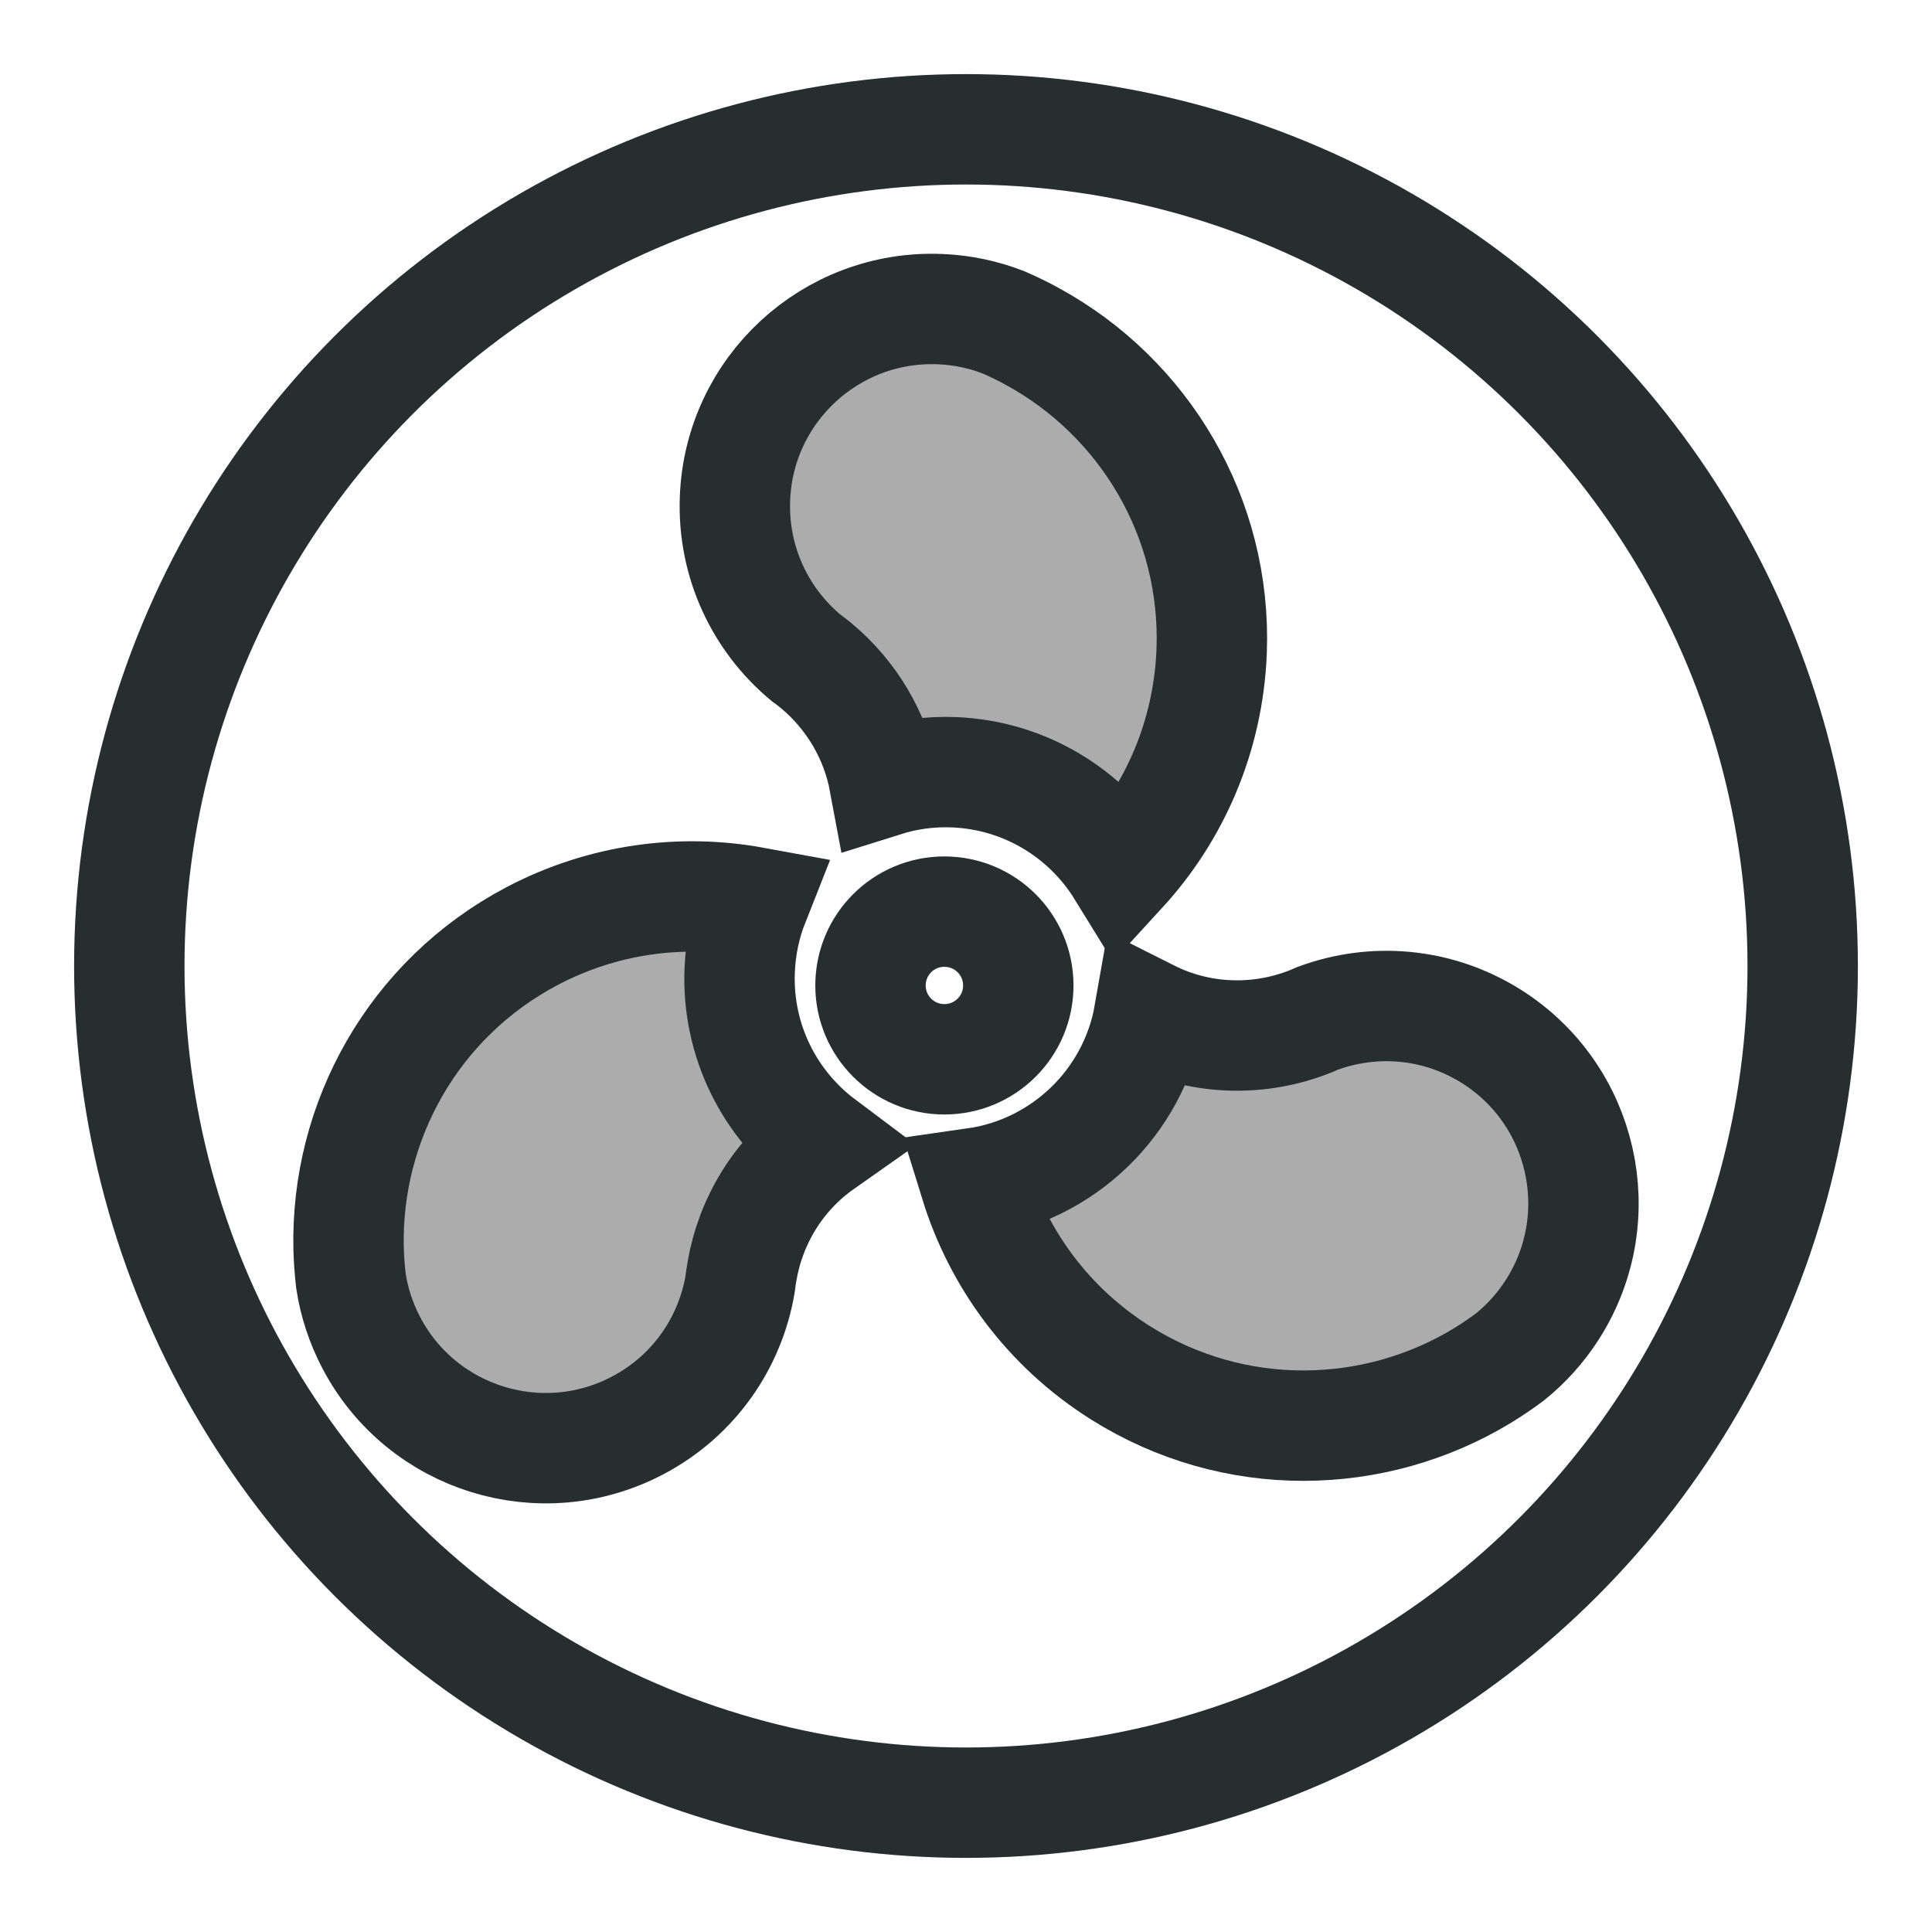 <svg width="14" height="14" viewBox="0 0 14 14" fill="none" xmlns="http://www.w3.org/2000/svg">
<g clip-path="url(#clip0_8076_36065)">
<path d="M8.128 6.307C8.512 5.888 8.755 5.336 8.78 4.723C8.818 3.746 8.287 2.879 7.484 2.44C7.416 2.402 7.345 2.368 7.272 2.336C7.128 2.28 6.973 2.246 6.809 2.24C6.021 2.209 5.356 2.823 5.326 3.612C5.308 4.074 5.511 4.493 5.841 4.767C5.867 4.785 5.891 4.805 5.916 4.825C6.168 5.035 6.346 5.33 6.408 5.663C6.567 5.613 6.737 5.589 6.913 5.596C7.43 5.617 7.876 5.898 8.128 6.307Z" fill="#ACACAC" stroke="#262E30" stroke-width="0.8" stroke-miterlimit="10" stroke-linecap="round"/>
<path d="M5.36 7.032C5.367 6.857 5.403 6.691 5.464 6.537C4.935 6.44 4.37 6.513 3.856 6.783C2.991 7.239 2.505 8.131 2.526 9.047C2.528 9.124 2.534 9.203 2.543 9.282C2.566 9.434 2.615 9.586 2.691 9.731C3.058 10.429 3.923 10.697 4.621 10.329C5.03 10.114 5.291 9.729 5.363 9.306C5.367 9.274 5.371 9.242 5.377 9.211C5.439 8.848 5.641 8.511 5.958 8.288C5.578 8.003 5.34 7.543 5.36 7.032Z" fill="#ACACAC" stroke="#262E30" stroke-width="0.8" stroke-miterlimit="10" stroke-linecap="round"/>
<path d="M10.807 7.51C10.416 7.264 9.952 7.23 9.549 7.379C9.52 7.392 9.491 7.404 9.461 7.415C9.1 7.548 8.689 7.535 8.327 7.353C8.215 7.99 7.702 8.482 7.066 8.573C7.236 9.122 7.593 9.616 8.118 9.947C8.945 10.468 9.961 10.443 10.744 9.967C10.81 9.926 10.876 9.882 10.939 9.835C11.06 9.738 11.167 9.62 11.254 9.482C11.675 8.814 11.475 7.931 10.807 7.51Z" fill="#ACACAC" stroke="#262E30" stroke-width="0.8" stroke-miterlimit="10" stroke-linecap="round"/>
<path d="M6.843 7.676C7.139 7.676 7.379 7.437 7.379 7.141C7.379 6.845 7.139 6.606 6.843 6.606C6.548 6.606 6.308 6.845 6.308 7.141C6.308 7.437 6.548 7.676 6.843 7.676Z" stroke="#262E30" stroke-width="0.8" stroke-miterlimit="10" stroke-linecap="round"/>
<circle cx="7" cy="7" r="6.063" stroke="#262E30" stroke-width="0.8"/>
</g>
<defs>
<clipPath id="clip0_8076_36065">
<rect width="14" height="14" fill="white"/>
</clipPath>
</defs>
</svg>
